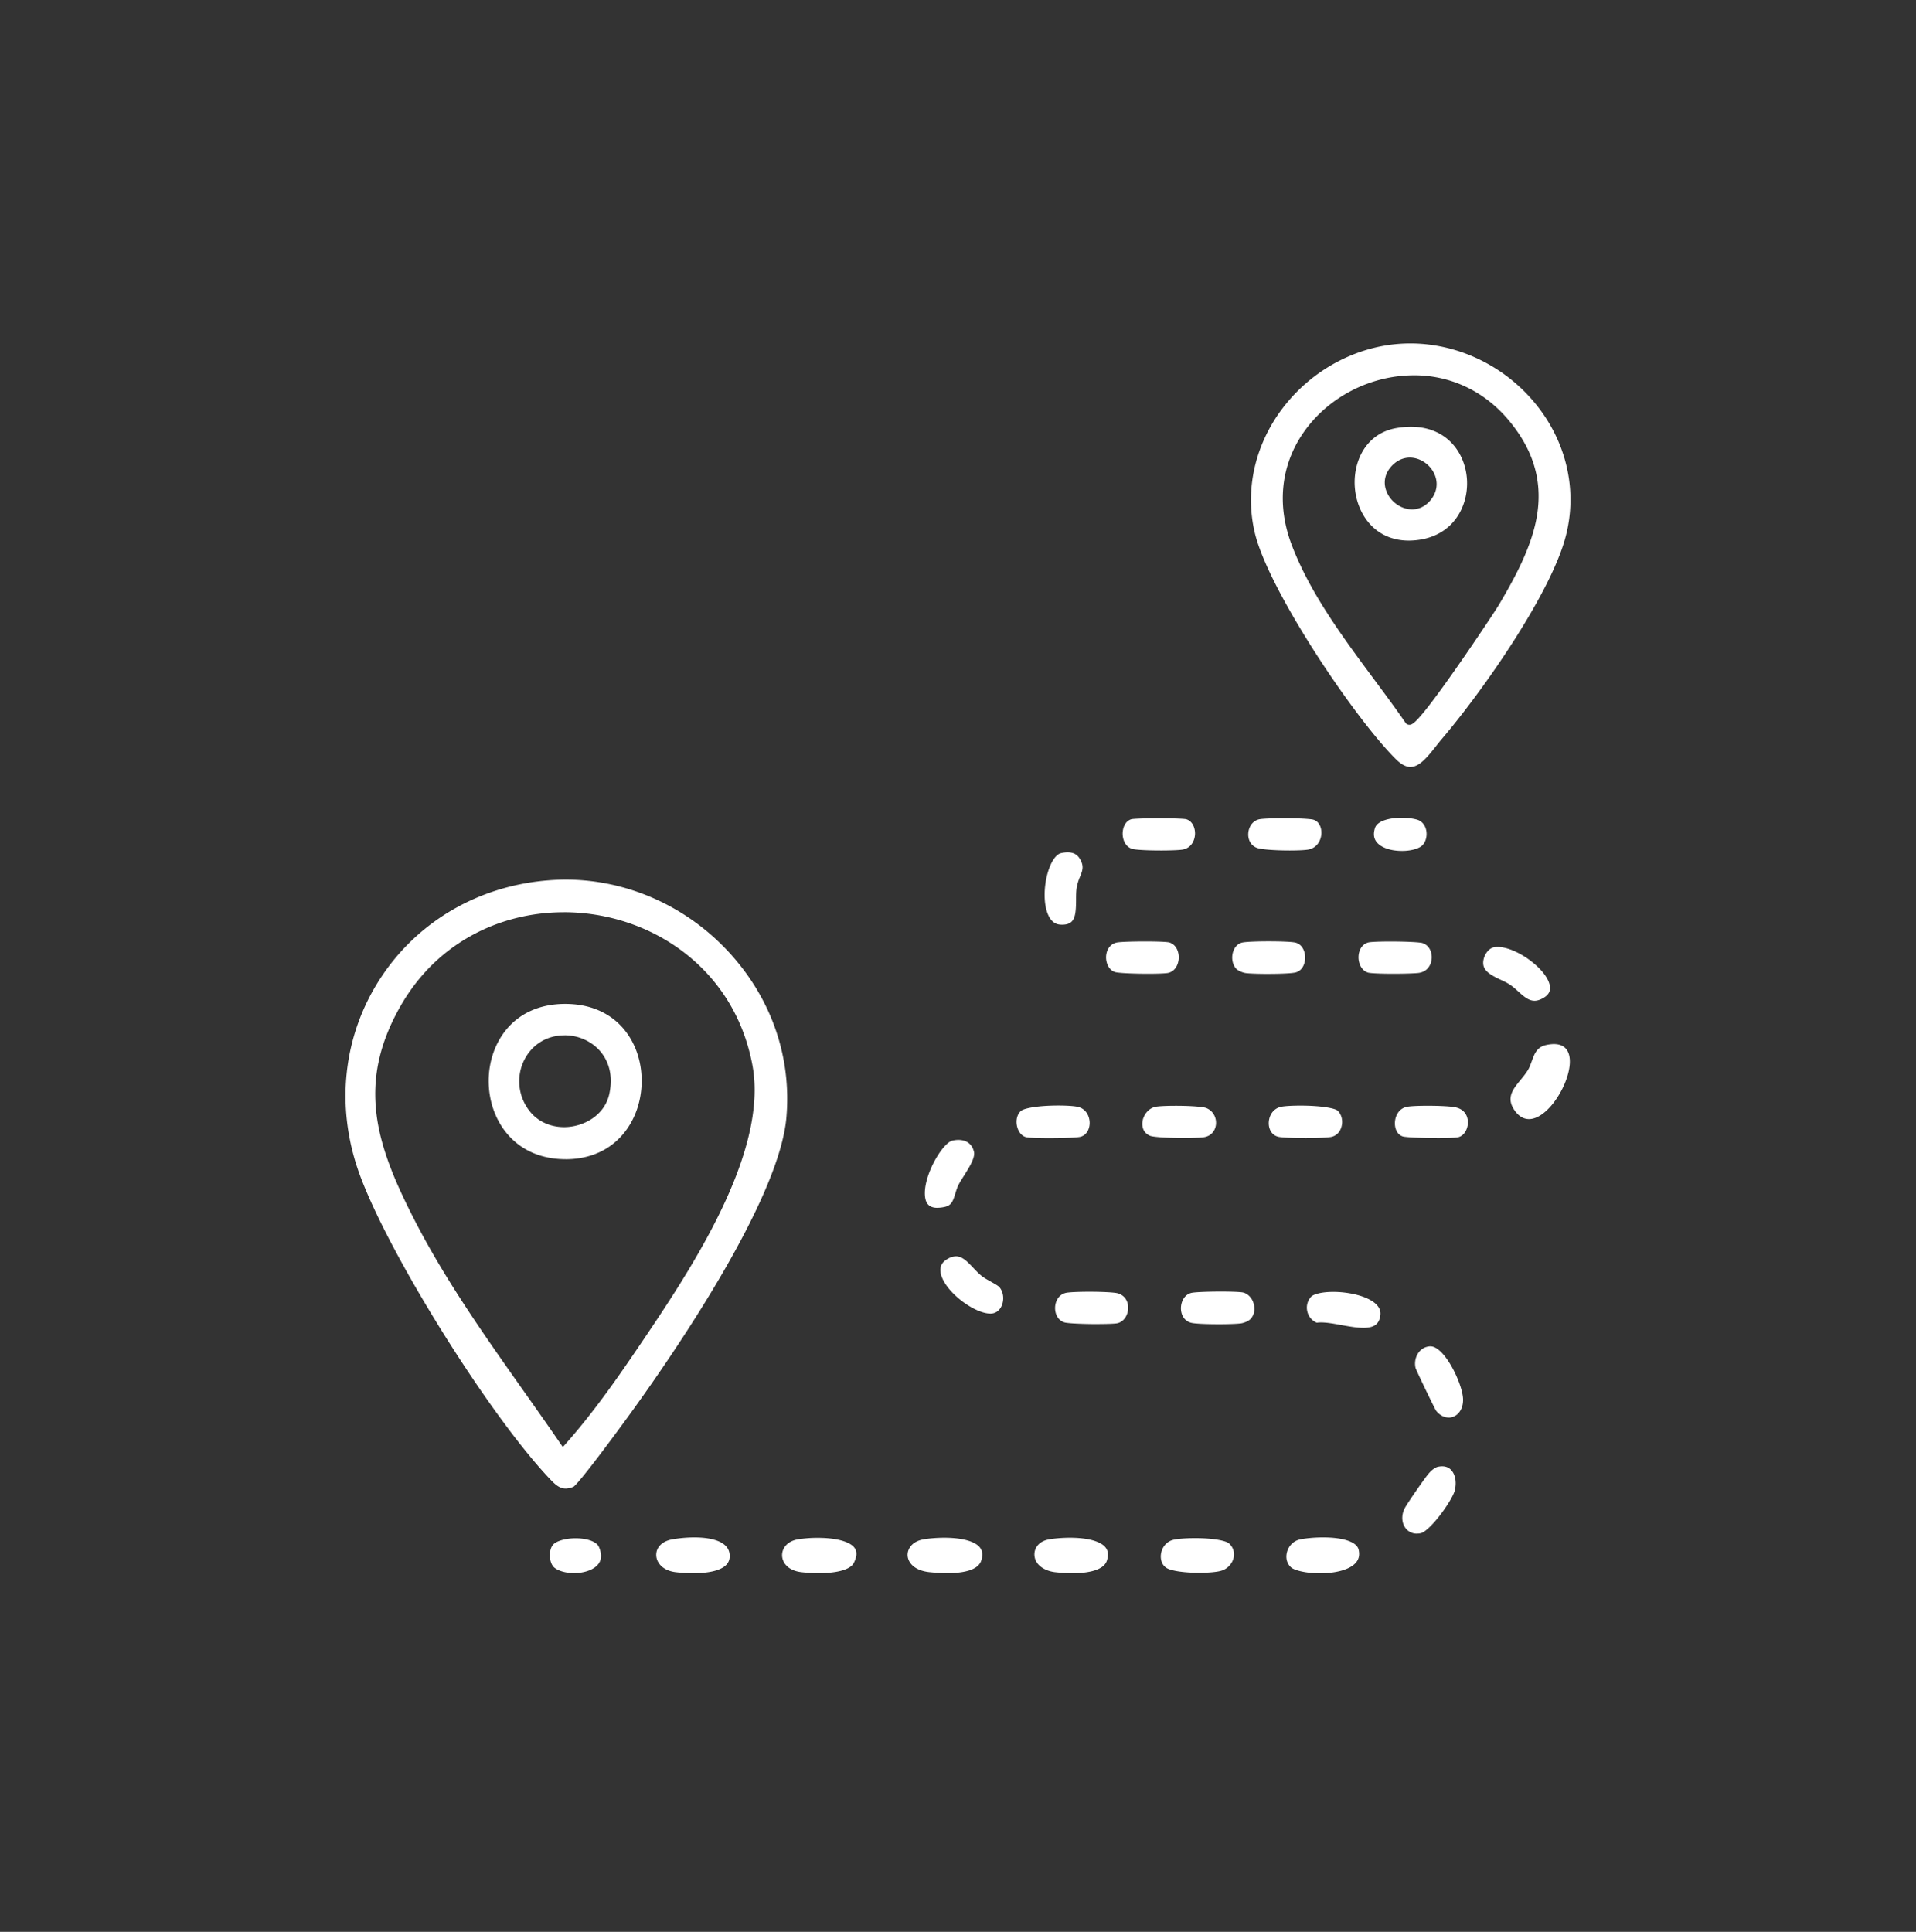 <svg xmlns="http://www.w3.org/2000/svg" width="120" height="121" fill="none"><rect width="100%" height="100%" fill="#333333" stroke="none"/><g clip-path="url(#a)" fill="#fff"><path d="M35.422 93.233c-.425 0-.727-.325-1.11-.736-3.821-4.095-9.992-14.013-11.79-18.948-1.533-4.21-1.049-8.696 1.33-12.314 2.382-3.624 6.317-5.853 10.795-6.116.263-.015.528-.024.79-.024 3.85 0 7.586 1.671 10.25 4.584 2.637 2.881 3.9 6.551 3.563 10.335-.455 5.087-6.805 14.398-9.514 18.165-1.34 1.863-3.473 4.712-3.815 4.94a1.317 1.317 0 0 1-.497.116l-.002-.002Zm-.116-36.095c-2.06 0-4.069.51-5.807 1.476-1.901 1.056-3.416 2.593-4.51 4.568-1.252 2.269-1.696 4.393-1.398 6.686.29 2.224 1.278 4.397 2.301 6.411 1.93 3.795 4.426 7.332 6.84 10.752.774 1.095 1.573 2.227 2.34 3.346l.177.258.208-.234c1.677-1.894 3.169-4.018 4.529-6.03l.07-.103c3.035-4.487 8.115-11.996 7.066-17.565-.545-2.906-2.05-5.358-4.344-7.097-2.105-1.594-4.759-2.47-7.472-2.47v.002ZM88.343 48.038c-.287 0-.587-.16-.92-.49-2.61-2.591-7.958-10.56-8.827-14.147-.644-2.658-.02-5.503 1.712-7.802 1.83-2.43 4.675-3.955 7.607-4.077.136-.007.272-.01.408-.01 3.085 0 6.079 1.49 8.01 3.984 1.822 2.354 2.455 5.302 1.732 8.085-.915 3.536-5.082 9.547-7.747 12.685-.132.153-.26.318-.386.477-.503.636-1.022 1.292-1.587 1.292l-.002.003Zm.214-24.53c-2.742 0-5.396 1.377-6.926 3.593-1.413 2.043-1.675 4.533-.738 7.01 1.138 3.006 3.17 5.748 5.137 8.4.707.954 1.377 1.857 2.008 2.772l.026.037.038.026a.282.282 0 0 0 .162.049h.004c.195 0 .473-.025 2.958-3.576 1.257-1.796 2.466-3.627 2.64-3.92 1.076-1.815 2.117-3.762 2.412-5.709.324-2.133-.267-4.06-1.806-5.89-1.516-1.803-3.618-2.794-5.917-2.794l.002.002ZM59.332 98.532c-.333 0-.694-.02-1.108-.061-.992-.101-1.362-.629-1.38-1.054-.015-.407.28-.874.98-.998.367-.066.86-.105 1.318-.105 1.132 0 1.95.23 2.244.63.151.206.173.467.07.797-.206.655-1.268.79-2.124.79ZM51.276 98.532c-.477 0-.876-.037-1.073-.06-.878-.098-1.207-.621-1.22-1.04-.013-.416.28-.89.968-1.013a7.665 7.665 0 0 1 1.261-.099c1.203 0 2.076.25 2.335.668.14.228.118.521-.072.9-.204.41-1.008.644-2.201.644h.002ZM75.108 98.51c-.968 0-1.8-.127-2.072-.318-.315-.219-.37-.608-.318-.897.06-.331.287-.725.747-.846.258-.068.802-.11 1.386-.11 1.211 0 1.951.174 2.127.334.256.234.359.56.284.893a1.126 1.126 0 0 1-.773.815c-.26.079-.79.129-1.382.129ZM67.174 98.536c-.34 0-.703-.022-1.08-.063-.635-.07-1.285-.434-1.307-1.089-.013-.368.217-.84.906-.965.368-.066.861-.105 1.319-.105 1.132 0 1.95.23 2.244.63.151.206.173.467.07.797-.216.692-1.44.795-2.152.795ZM43.423 98.536a9.99 9.99 0 0 1-1.088-.063c-.832-.094-1.22-.6-1.235-1.058-.015-.495.37-.885.986-.996a8.22 8.22 0 0 1 1.4-.125c.79 0 2.125.138 2.21 1.062.025.26-.039.469-.192.637-.324.355-1.043.541-2.08.541v.002ZM82.666 98.54c-.889 0-1.59-.186-1.793-.359-.267-.225-.368-.584-.272-.959.084-.324.347-.707.835-.805.295-.06.825-.123 1.43-.123 1.283 0 2.117.287 2.227.768.072.314.022.57-.15.784-.345.436-1.197.694-2.277.694ZM90.727 88.785c-.287 0-.563-.151-.784-.427-.125-.2-1.209-2.453-1.285-2.674a1.195 1.195 0 0 1 .195-.978.944.944 0 0 1 .71-.38h.025c.89 0 2.004 2.333 2.043 3.288.016.367-.091.691-.3.91a.83.83 0 0 1-.602.265l-.002-.004ZM88.743 96.055a.873.873 0 0 1-.78-.447c-.199-.35-.179-.814.055-1.213.222-.379 1.222-1.828 1.463-2.104.204-.234.416-.388.585-.423.087-.017.173-.028.252-.028.262 0 .47.098.621.293.226.291.292.762.171 1.229-.076.3-.462.944-.915 1.533-.596.775-1.023 1.095-1.207 1.132a1.18 1.18 0 0 1-.243.026l-.002.002ZM58.71 75.65c-.473 0-.72-.22-.775-.698-.145-1.27 1.082-3.363 1.712-3.51.13-.03.257-.046.38-.046.297 0 .816.096.972.742.09.373-.307.994-.622 1.496-.125.197-.243.383-.329.547-.1.193-.162.392-.221.587-.142.467-.243.734-.655.824a2.177 2.177 0 0 1-.462.056v.003ZM85.375 83.166c-.418 0-.906-.09-1.377-.175-.46-.083-.894-.162-1.261-.162-.1 0-.187.007-.27.017a.987.987 0 0 1-.582-.676 1.012 1.012 0 0 1 .225-.946c.14-.154.627-.309 1.397-.309.966 0 2.236.263 2.744.843.166.19.232.394.201.624-.074.559-.385.786-1.077.786v-.002ZM96.105 62.68c-.374 0-.683-.28-1.01-.575-.166-.151-.339-.309-.527-.432-.17-.113-.37-.208-.583-.308-.464-.221-.943-.45-1.064-.85-.066-.221-.015-.515.132-.766.127-.22.306-.368.492-.412a1.14 1.14 0 0 1 .252-.026c1.148 0 2.97 1.307 3.248 2.33.102.374-.016.648-.373.858-.208.123-.394.182-.57.182h.003ZM76.299 82.94c-.787 0-1.443-.032-1.671-.083-.49-.11-.666-.545-.666-.917 0-.392.208-.863.666-.964.21-.046.985-.08 1.84-.08.652 0 1.184.021 1.355.052.304.057.565.309.68.659.123.37.058.747-.179 1.005-.114.125-.4.252-.626.28-.245.031-.793.049-1.4.049ZM79.443 60.999c-.604 0-1.154-.02-1.397-.048-.228-.029-.515-.156-.626-.28-.232-.255-.309-.68-.19-1.056.096-.309.306-.519.575-.58.204-.046.867-.077 1.656-.077.788 0 1.451.03 1.655.077.434.096.626.543.626.941 0 .368-.164.835-.626.938-.23.05-.885.083-1.67.083l-.003.002ZM87.278 60.99c-.926 0-1.471-.037-1.587-.07-.419-.123-.607-.57-.607-.959 0-.364.16-.801.607-.93.1-.03.575-.062 1.386-.062 1.049 0 1.859.05 2.005.096.443.138.614.59.585.973-.028.378-.252.812-.793.897-.201.031-.871.055-1.594.055h-.002ZM96.821 65.455c3.607-.819-.201 6.764-1.992 4.047-.67-1.016.333-1.62.854-2.464.354-.571.317-1.397 1.138-1.583ZM62.017 82.273c-.977 0-2.805-1.33-3.09-2.477-.107-.431.044-.749.464-.97a1.03 1.03 0 0 1 .484-.138c.399 0 .725.346 1.071.712.162.17.33.35.515.501.153.127.379.254.598.375.21.118.448.251.527.339.235.26.309.688.189 1.064-.099.309-.31.52-.576.578a.922.922 0 0 1-.18.018l-.002-.002ZM66.523 57.916c-.041 0-.083 0-.129-.005-.757-.052-.92-1.077-.955-1.515-.102-1.33.41-2.822 1.017-2.96.146-.033.284-.05.41-.05.35 0 .601.13.763.402.278.462.173.725.013 1.126a3.027 3.027 0 0 0-.216.729c-.029.217-.031.455-.031.71-.004 1.061-.092 1.563-.874 1.563h.002ZM71.906 60.99c-.968 0-1.874-.046-2.065-.105-.412-.127-.582-.593-.567-.97.015-.357.197-.775.663-.88.178-.04.935-.07 1.763-.07.9 0 1.426.032 1.533.065.434.127.609.587.591.988-.017.37-.21.834-.692.924-.153.028-.633.048-1.226.048ZM65.744 71.287c-.703 0-1.268-.022-1.443-.055-.27-.05-.49-.285-.587-.626-.112-.395-.026-.795.221-1.02.184-.17 1.053-.343 2.356-.343.515 0 .988.031 1.205.082.55.122.747.617.749 1.005 0 .34-.156.773-.6.876-.202.046-1.003.08-1.901.08ZM74.122 71.276c-1.16 0-1.931-.07-2.094-.138-.484-.206-.499-.653-.481-.835.037-.405.328-.869.81-.978.18-.04.681-.066 1.274-.066 1.023 0 1.75.07 1.914.138.482.195.653.665.609 1.044-.037.329-.256.708-.753.786-.197.031-.701.05-1.283.05l.004-.001ZM89.993 71.28c-1.127 0-1.99-.053-2.141-.103-.383-.125-.504-.55-.488-.874.017-.379.22-.862.733-.976.195-.044.7-.07 1.32-.07.809 0 1.544.043 1.792.11.698.18.733.785.727.965-.013.392-.239.828-.642.902-.15.028-.661.048-1.298.048l-.002-.002ZM68.726 82.932c-.97 0-1.876-.046-2.062-.105-.454-.143-.598-.6-.583-.948.016-.35.202-.795.679-.903.186-.041.775-.07 1.465-.07.847 0 1.6.042 1.791.101.502.153.66.598.64.963-.02.382-.248.828-.701.914-.151.028-.633.046-1.229.046v.002ZM80.775 53.269c-.97 0-1.82-.07-2.068-.169-.429-.173-.554-.59-.525-.924.026-.333.223-.757.683-.86.18-.04.821-.068 1.557-.068 1.018 0 1.7.048 1.846.096.377.123.517.543.488.904-.03.39-.271.879-.847.968-.204.033-.64.053-1.137.053h.002ZM81.731 71.28c-.786 0-1.451-.03-1.655-.077-.451-.1-.613-.506-.613-.852 0-.427.236-.91.764-1.027.208-.046.683-.076 1.209-.076 1.316 0 2.194.166 2.352.324.245.245.333.644.225 1.014-.094.326-.322.552-.626.62-.204.045-.867.076-1.653.076l-.002-.002ZM72.699 53.269c-.865 0-1.605-.042-1.798-.103-.44-.138-.593-.604-.59-.963.005-.34.15-.776.548-.892.108-.028.745-.059 1.717-.059.972 0 1.61.03 1.717.06.412.12.574.584.55.963-.027.398-.25.856-.802.941-.201.031-.742.053-1.342.053ZM35.952 98.528c-.51 0-.985-.134-1.237-.347-.327-.278-.375-1.075-.084-1.423.202-.24.787-.41 1.422-.41.731 0 1.316.215 1.454.535.18.414.18.762 0 1.031-.245.373-.854.614-1.553.614h-.002ZM87.804 53.297c-.727 0-1.34-.22-1.603-.578-.167-.227-.195-.505-.088-.85.15-.477.957-.647 1.662-.647.377 0 .751.045 1.001.124.265.084.462.31.539.62.087.36-.007.756-.235.983-.208.208-.72.349-1.278.349h.002Z"/><path d="M35.424 72.605c-1.478 0-2.724-.526-3.598-1.52-.78-.887-1.213-2.082-1.22-3.363-.01-2.313 1.47-4.816 4.74-4.844h.056c1.485 0 2.724.512 3.587 1.484.765.863 1.192 2.035 1.198 3.303.007 1.28-.41 2.48-1.174 3.38-.854 1.006-2.069 1.544-3.519 1.562h-.072l.002-.002Zm-.065-7.76c-1.178 0-2.155.65-2.615 1.74a3.003 3.003 0 0 0 .585 3.19c.501.528 1.215.82 2.005.82 1.185 0 2.536-.716 2.83-2.087.273-1.281-.134-2.126-.524-2.608-.536-.662-1.388-1.058-2.281-1.058v.002ZM88.235 33.859c-.968 0-1.802-.348-2.413-1.01-.547-.593-.891-1.408-.966-2.297-.131-1.568.635-3.41 2.626-3.744.302-.05.598-.077.88-.077 2.271 0 3.4 1.645 3.513 3.276.111 1.618-.789 3.501-3.027 3.808a4.528 4.528 0 0 1-.61.044h-.003Zm.066-5.197c-.403 0-.78.165-1.09.474-.476.473-.607 1.081-.364 1.668.267.648.922 1.1 1.59 1.1.424 0 .81-.182 1.114-.524.44-.497.546-1.112.287-1.688-.271-.607-.904-1.03-1.537-1.03Z"/></g><defs><clipPath id="a"><path fill="#fff" transform="translate(0 .027)" d="M0 0h120v120H0z"/></clipPath></defs></svg>
